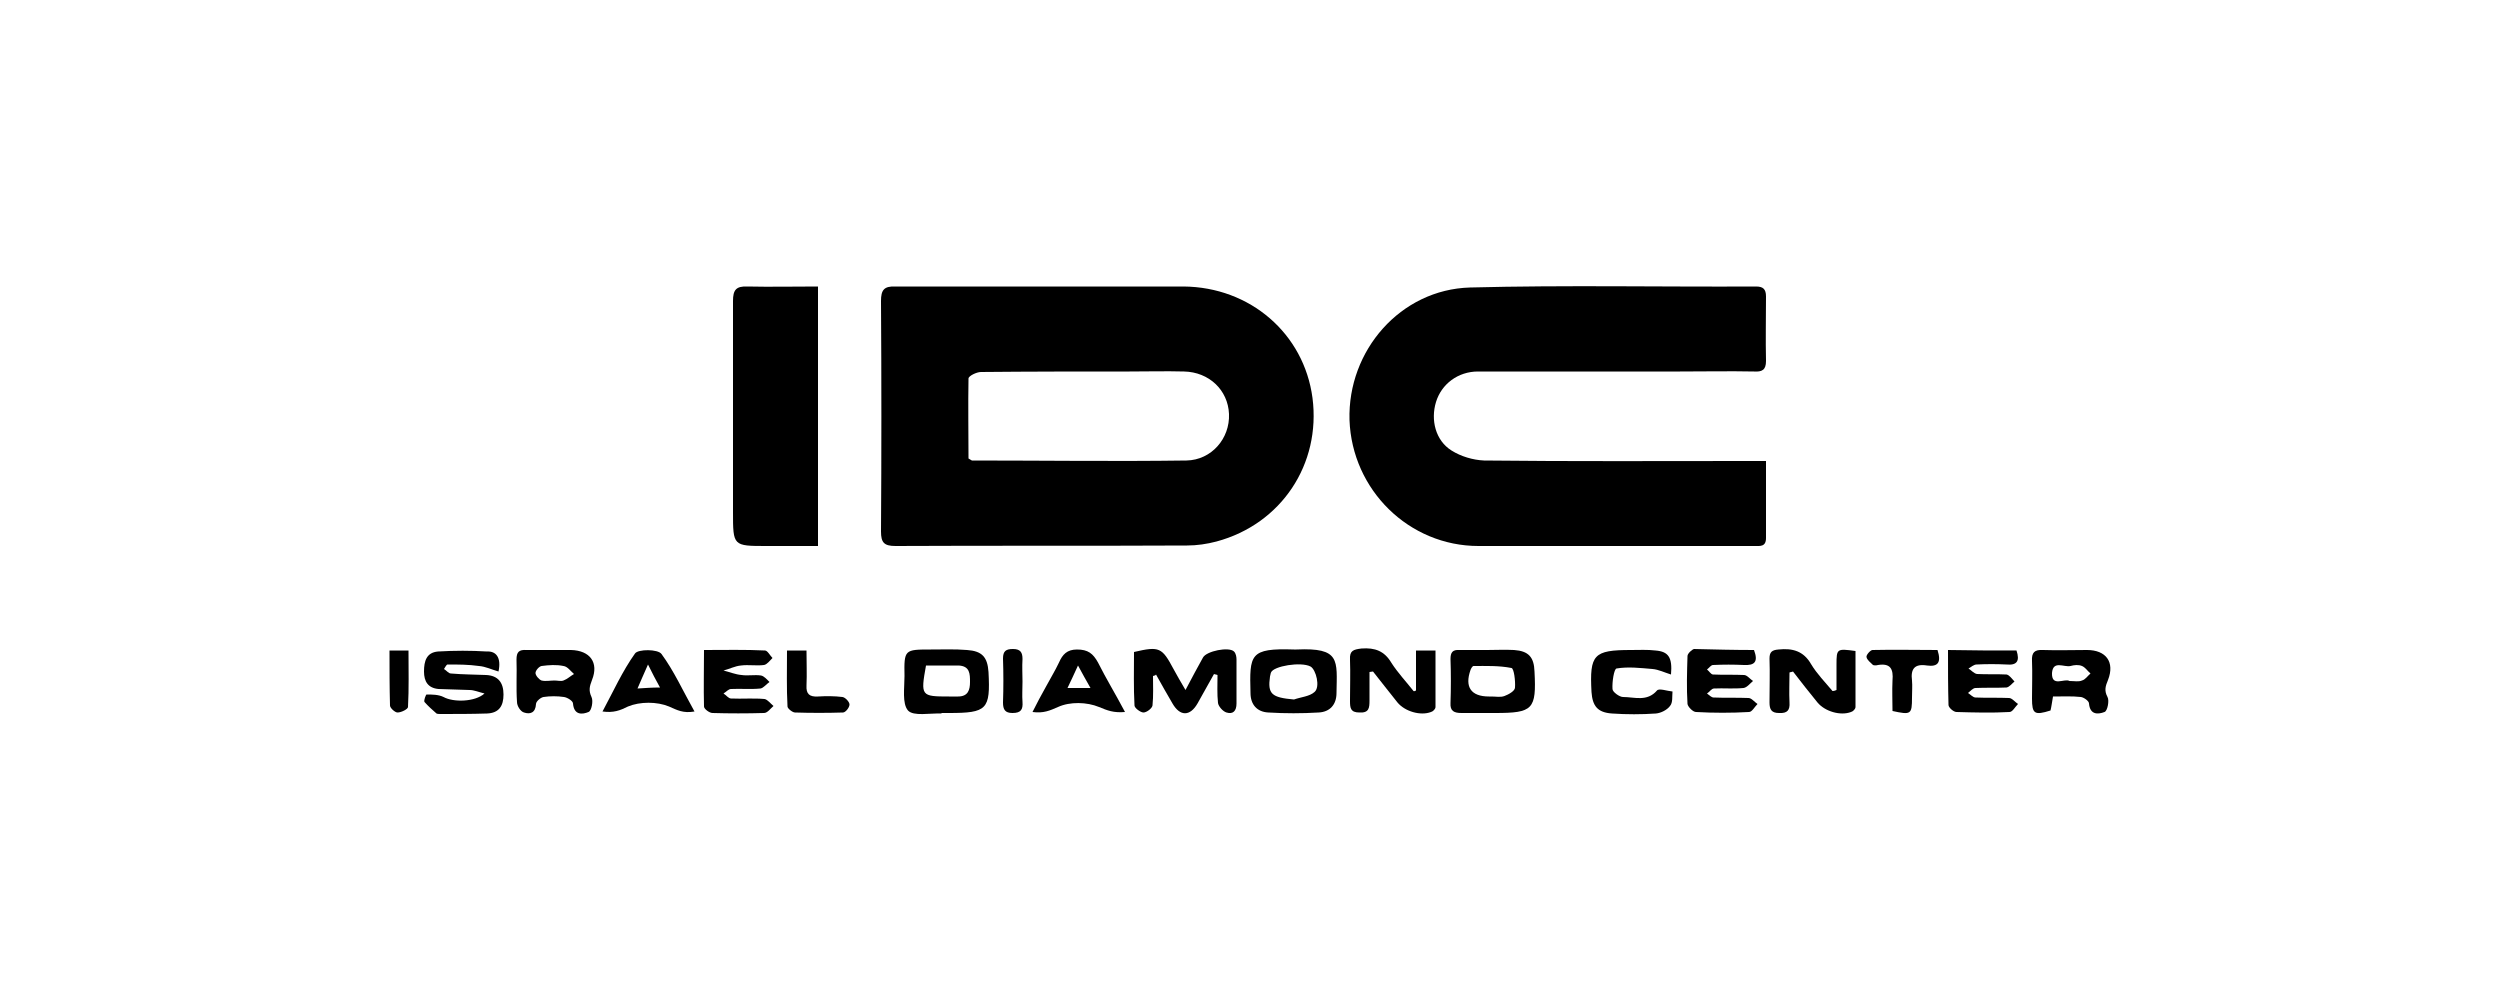 <?xml version="1.0" encoding="utf-8"?>
<!-- Generator: Adobe Illustrator 26.1.0, SVG Export Plug-In . SVG Version: 6.00 Build 0)  -->
<svg version="1.1" id="Layer_1" xmlns="http://www.w3.org/2000/svg" xmlns:xlink="http://www.w3.org/1999/xlink" x="0px" y="0px"
	 viewBox="0 0 500 200" style="enable-background:new 0 0 500 200;" xml:space="preserve">
<g>
	<g>
		<path d="M208.7,57.3c9.3,0,18.6,0,28,0c13.3,0.1,24.1,9.4,25.8,22.3c1.7,13.2-6.2,25.2-19.2,28.7c-1.9,0.5-3.9,0.8-5.9,0.8
			c-19.4,0.1-38.8,0-58.3,0.1c-2.3,0-2.9-0.7-2.9-2.9c0.1-15.4,0.1-30.7,0-46.1c0-2.2,0.6-3,2.9-2.9C189,57.3,198.9,57.3,208.7,57.3
			z M193.7,91.7c0.4,0.2,0.6,0.4,0.7,0.4c14.3,0,28.6,0.2,42.9,0c5-0.1,8.7-4.4,8.5-9.3c-0.2-4.8-4-8.4-9-8.5c-3.6-0.1-7.2,0-10.9,0
			c-9.9,0-19.8,0-29.7,0.1c-0.9,0-2.5,0.8-2.5,1.3C193.6,81,193.7,86.5,193.7,91.7z"/>
		<path d="M353.2,92.2c0,5.4,0,10.4,0,15.4c0,1.8-1.2,1.6-2.3,1.6c-7.2,0-14.3,0-21.5,0c-11.2,0-22.4,0-33.7,0
			c-13.9,0-25.3-11.2-25.8-25.2c-0.4-13.9,10.2-26.1,24.1-26.5c19.1-0.5,38.1-0.1,57.2-0.2c1.4,0,2,0.5,2,2c0,4.3-0.1,8.6,0,12.9
			c0,1.8-0.8,2.2-2.4,2.1c-4.9-0.1-9.8,0-14.8,0c-13.5,0-26.9,0-40.4,0c-4,0-7.3,2.5-8.4,6.1c-1.1,3.6-0.1,7.7,3.1,9.7
			c1.9,1.2,4.3,1.9,6.5,2c17.6,0.2,35.2,0.1,52.8,0.1C350.8,92.2,351.8,92.2,353.2,92.2z"/>
		<path d="M163.6,57.3c0,17.5,0,34.4,0,51.9c-3.5,0-6.9,0-10.3,0c-6.7,0-6.7,0-6.7-6.8c0-14.1,0-28.1,0-42.2c0-2.2,0.6-3,2.9-2.9
			C154,57.4,158.7,57.3,163.6,57.3z"/>
		<path d="M230.6,135.2c0,2,0.1,3.9-0.1,5.9c-0.1,0.6-1.2,1.4-1.8,1.4c-0.6,0-1.8-0.9-1.8-1.4c-0.2-3.6-0.1-7.2-0.1-10.7
			c5.1-1.2,5.6-0.9,7.9,3.4c0.7,1.3,1.4,2.5,2.4,4.2c1.3-2.5,2.4-4.5,3.5-6.5c0.7-1.3,5.2-2.2,6.2-1.2c0.4,0.4,0.5,1.1,0.5,1.6
			c0,2.9,0,5.9,0,8.8c0,1.5-0.7,2.2-2,1.8c-0.7-0.2-1.6-1.2-1.7-1.9c-0.2-1.8-0.1-3.7-0.1-5.6c-0.2-0.1-0.5-0.1-0.7-0.2
			c-1.1,2-2.2,3.9-3.3,5.9c-1.5,2.6-3.5,2.6-5,0c-1.1-1.9-2.2-3.8-3.3-5.8C231.1,135.1,230.9,135.1,230.6,135.2z"/>
		<path d="M258.8,129.9c0.2,0,0.3,0,0.5,0c8.8-0.4,8.1,2.1,8,8.7c0,2.3-1.3,3.8-3.6,3.9c-3.3,0.2-6.7,0.2-10,0
			c-2.3-0.1-3.6-1.6-3.6-3.9C249.9,130.9,249.9,129.6,258.8,129.9z M258.8,139.9c1.4-0.5,3.1-0.6,4.1-1.5c1.2-1,0.3-4.5-0.8-5.1
			c-1.9-1-7.4-0.1-7.9,1.2c-0.1,0.2-0.1,0.5-0.2,0.8C253.5,138.8,254.3,139.5,258.8,139.9z"/>
		<path d="M99.7,134.3c-1.4-0.4-2.6-1-3.9-1.1c-2.1-0.3-4.2-0.3-6.3-0.3c-0.2,0-0.5,0.6-0.7,0.9c0.5,0.3,0.9,0.9,1.4,0.9
			c2.3,0.2,4.6,0.2,7,0.3c2.4,0.1,3.5,1.5,3.5,3.9c0,2.3-0.9,3.7-3.3,3.8c-3.1,0.1-6.2,0.1-9.3,0.1c-0.3,0-0.6,0-0.8-0.1
			c-0.8-0.7-1.7-1.5-2.4-2.3c-0.2-0.3,0.3-1.5,0.4-1.5c1.1,0,2.4,0,3.4,0.5c2,1.1,6.3,1,8.2-0.7c-1.2-0.3-2.1-0.7-3-0.7
			c-2.1-0.1-4.1-0.1-6.2-0.2c-2.1-0.2-2.9-1.5-2.9-3.5c0-2.1,0.5-3.8,2.8-4c3.3-0.2,6.6-0.2,9.8,0
			C99.2,130.2,100.3,131.5,99.7,134.3z"/>
		<path d="M283.2,138.1c0-2.6,0-5.2,0-8c1.4,0,2.5,0,3.9,0c0,3.8,0,7.5,0,11.3c0,0.4-0.5,0.9-0.9,1c-2.1,0.8-5.2-0.1-6.7-1.9
			c-1.7-2.1-3.3-4.2-4.9-6.2c-0.2,0-0.5,0.1-0.7,0.1c0,1.9,0,3.8,0,5.7c0,1.5-0.1,2.5-2,2.4c-1.8,0-1.9-0.9-1.9-2.3
			c0-2.8,0.1-5.5,0-8.3c-0.1-1.8,0.7-2,2.3-2.2c2.7-0.2,4.6,0.5,6,2.9c1.3,2,2.9,3.7,4.4,5.6C282.8,138.3,283,138.2,283.2,138.1z"/>
		<path d="M188.3,142.7c-2.3-0.1-5.6,0.6-6.7-0.6c-1.2-1.4-0.7-4.5-0.7-6.9c-0.1-5.3,0-5.3,5.3-5.3c2.4,0,4.8-0.1,7.2,0.1
			c3,0.2,4.1,1.4,4.3,4.4c0.4,7.5-0.3,8.2-7.9,8.2c-0.5,0-1,0-1.5,0C188.3,142.6,188.3,142.7,188.3,142.7z M185.2,133.1
			c-1.1,6.1-1,6.2,4.6,6.2c0.6,0,1.2,0,1.8,0c2,0,2.4-1.3,2.4-2.9c0-1.6,0-3.2-2.3-3.3C189.5,133.1,187.4,133.1,185.2,133.1z"/>
		<path d="M297.4,130c1.8,0,3.6-0.1,5.4,0c2.9,0.2,4,1.4,4.1,4.3c0.4,7.6-0.3,8.3-7.9,8.3c-2.2,0-4.5,0-6.7,0c-1.5,0-2.3-0.4-2.2-2
			c0.1-2.9,0.1-5.9,0-8.8c0-1.3,0.4-1.9,1.8-1.8C293.8,130,295.6,130,297.4,130C297.4,130,297.4,130,297.4,130z M298.3,139.3
			C298.3,139.3,298.3,139.3,298.3,139.3c0.9,0,1.8,0.2,2.6-0.1c0.8-0.3,2.1-1,2.1-1.7c0.1-1.3-0.2-3.8-0.7-3.9
			c-2.5-0.5-5.1-0.4-7.6-0.4c-0.2,0-0.5,0.5-0.6,0.8c-1.2,3.4,0.1,5.3,3.7,5.3C298,139.3,298.2,139.3,298.3,139.3z"/>
		<path d="M367.3,138c0-1.7,0-3.4,0-5.1c0-3.2,0.1-3.2,3.8-2.7c0,3.7,0,7.4,0,11.2c0,0.4-0.5,0.9-0.9,1c-2.1,0.8-5.2-0.1-6.7-1.9
			c-1.7-2.1-3.3-4.1-4.9-6.2c-0.2,0.1-0.5,0.1-0.7,0.2c0,2-0.1,4,0,6c0.1,1.5-0.4,2.2-2.1,2.1c-1.5,0-1.9-0.7-1.9-2.1
			c0-2.9,0.1-5.9,0-8.8c0-1.3,0.5-1.7,1.8-1.8c2.8-0.3,5,0.3,6.5,2.9c1.2,2,2.8,3.6,4.3,5.4C366.8,138.2,367.1,138.1,367.3,138z"/>
		<path d="M410.6,139.3c-0.2,1.1-0.3,2-0.5,2.8c-3.2,1-3.7,0.7-3.7-2.4c0-2.5,0.1-5,0-7.5c-0.1-1.7,0.5-2.3,2.2-2.2
			c2.9,0.1,5.9,0,8.8,0c3.8,0,5.6,2.4,4.2,6c-0.5,1.2-0.8,2.1-0.1,3.4c0.4,0.7,0,2.8-0.6,3c-1.3,0.5-2.9,0.6-3.1-1.7
			c0-0.5-1-1.2-1.6-1.3C414.4,139.2,412.6,139.3,410.6,139.3z M413.9,136.2c1,0,1.8,0.2,2.5-0.1c0.7-0.2,1.1-0.9,1.7-1.4
			c-0.6-0.5-1-1.2-1.7-1.5c-0.7-0.3-1.6-0.2-2.3,0c-1.3,0.3-3.5-1.2-3.7,1.4C410.3,137.5,412.9,135.6,413.9,136.2z"/>
		<path d="M110.1,130c1.4,0,2.8,0,4.1,0c3.8,0.1,5.6,2.5,4.2,6c-0.5,1.3-0.7,2.1-0.1,3.4c0.4,0.8,0,2.8-0.6,3
			c-1.2,0.5-2.9,0.7-3.1-1.7c0-0.5-1.1-1.2-1.8-1.3c-1.3-0.2-2.8-0.2-4.1,0c-0.6,0.1-1.5,0.9-1.5,1.4c-0.1,1.8-1.2,2.1-2.4,1.7
			c-0.7-0.2-1.4-1.3-1.4-2.1c-0.2-2.8,0-5.7-0.1-8.5c0-1.5,0.5-2,2-1.9C106.8,130,108.4,130,110.1,130z M110.9,136.1
			C110.9,136.2,110.9,136.2,110.9,136.1c0.6,0,1.3,0.2,1.8,0c0.8-0.3,1.4-0.9,2.1-1.3c-0.7-0.6-1.3-1.5-2.1-1.6
			c-1.4-0.3-2.9-0.2-4.4,0c-0.5,0.1-1.2,0.9-1.2,1.4c0,0.5,0.7,1.3,1.2,1.5C109.1,136.3,110.1,136.1,110.9,136.1z"/>
		<path d="M334.2,134.9c-1.3-0.4-2.5-1-3.7-1.1c-2.4-0.2-4.9-0.5-7.2-0.1c-0.5,0.1-0.9,2.7-0.8,4.1c0,0.6,1.4,1.6,2.1,1.6
			c2.3,0,4.8,1,6.8-1.3c0.4-0.5,2,0.1,3.1,0.2c-0.1,1,0.1,2.2-0.5,2.9c-0.6,0.8-1.8,1.4-2.8,1.5c-2.9,0.2-5.9,0.2-8.8,0
			c-2.9-0.2-3.9-1.5-4.1-4.3c-0.4-7.5,0.4-8.4,7.9-8.4c1.6,0,3.3-0.1,4.9,0.1C333.7,130.3,334.5,131.5,334.2,134.9z"/>
		<path d="M140.8,130c4.3,0,8.3-0.1,12.2,0.1c0.5,0,1,1,1.5,1.5c-0.5,0.5-1.1,1.3-1.7,1.4c-1.5,0.2-3.1-0.1-4.6,0.1
			c-1.2,0.1-2.3,0.7-3.5,1c1.2,0.3,2.4,0.8,3.6,0.9c1.3,0.2,2.6-0.1,3.9,0.1c0.6,0.1,1.2,0.8,1.7,1.3c-0.6,0.4-1.2,1.2-1.8,1.3
			c-2,0.2-4,0-5.9,0.1c-0.5,0-1,0.6-1.5,0.9c0.5,0.3,1,1,1.5,1c2.2,0.1,4.5-0.1,6.7,0.1c0.6,0.1,1.2,0.9,1.8,1.4
			c-0.6,0.5-1.2,1.4-1.9,1.4c-3.4,0.1-6.9,0.1-10.3,0c-0.6,0-1.7-0.8-1.7-1.3C140.7,137.6,140.8,133.9,140.8,130z"/>
		<path d="M403.3,130.1c0.7,2.1,0.1,3-2,2.8c-2-0.1-4-0.1-6,0c-0.5,0-1.1,0.5-1.6,0.8c0.6,0.4,1.1,1,1.7,1.1c2,0.1,4,0,5.9,0.1
			c0.6,0.1,1.1,0.9,1.6,1.4c-0.5,0.4-1,1.1-1.6,1.2c-2.1,0.1-4.1,0-6.2,0.1c-0.5,0-1,0.6-1.5,1c0.5,0.3,1,0.9,1.5,0.9
			c2.2,0.1,4.5,0,6.7,0.1c0.6,0,1.2,0.8,1.8,1.2c-0.6,0.6-1.1,1.6-1.7,1.6c-3.5,0.2-7.1,0.1-10.6,0c-0.6,0-1.6-0.9-1.6-1.4
			c-0.1-3.6-0.1-7.2-0.1-11C394.5,130.1,398.9,130.1,403.3,130.1z"/>
		<path d="M350.8,130c0.9,2.4,0.1,3.1-2,3c-2.1-0.1-4.1-0.1-6.2,0c-0.4,0-0.8,0.6-1.2,0.9c0.4,0.3,0.8,1,1.2,1
			c2.1,0.1,4.1,0,6.2,0.1c0.6,0,1.2,0.8,1.8,1.2c-0.6,0.5-1.2,1.3-1.9,1.4c-2,0.2-4,0-5.9,0.1c-0.5,0-0.9,0.7-1.4,1
			c0.4,0.3,0.9,0.8,1.3,0.8c2.3,0.1,4.7,0,7,0.1c0.6,0,1.2,0.8,1.8,1.2c-0.6,0.6-1.1,1.6-1.7,1.6c-3.5,0.2-7.1,0.2-10.6,0
			c-0.6,0-1.6-1-1.7-1.6c-0.2-3.2-0.1-6.4,0-9.6c0-0.5,0.9-1.3,1.3-1.4C342.8,129.9,346.9,130,350.8,130z"/>
		<path d="M225,142.4c-2.3,0.2-3.5-0.3-5.2-1c-2.4-1-5.8-1.1-8.2,0c-1.6,0.7-2.9,1.3-5.1,1c0.9-1.8,1.7-3.3,2.6-4.9
			c0.9-1.7,1.9-3.3,2.7-5c0.7-1.6,1.6-2.6,3.6-2.6c2.2,0,3.2,0.8,4.2,2.6C221.2,135.7,223.1,138.8,225,142.4z M218.1,137.6
			c-0.9-1.6-1.6-2.8-2.5-4.5c-0.8,1.8-1.4,3-2.1,4.5C215.1,137.6,216.3,137.6,218.1,137.6z"/>
		<path d="M138.9,142.3c-2.3,0.4-3.5-0.3-5.1-1c-2.4-1-5.8-1-8.2,0c-1.6,0.8-2.9,1.3-5.1,1c2.2-4.1,4-8.1,6.5-11.6
			c0.6-0.9,4.6-0.9,5.3,0.1C134.8,134.2,136.6,138.2,138.9,142.3z M129.6,132.9c-0.9,2-1.4,3.2-2.1,4.8c1.7-0.1,2.9-0.2,4.5-0.2
			C131.1,135.9,130.5,134.7,129.6,132.9z"/>
		<path d="M387.5,130c0.8,2.5,0.1,3.4-2.1,3.1c-2.5-0.4-3.3,0.7-3,3c0.1,1.1,0,2.2,0,3.4c0,3.4-0.2,3.5-3.9,2.7c0-2-0.1-4,0-6.1
			c0.2-2.3-0.4-3.5-2.9-3.1c-0.3,0.1-0.8,0.1-1,0c-0.5-0.5-1.2-1-1.3-1.6c-0.1-0.4,0.8-1.4,1.2-1.4C378.8,129.9,383.1,130,387.5,130
			z"/>
		<path d="M157.4,130.1c1.4,0,2.5,0,3.9,0c0,2.4,0.1,4.7,0,7c-0.1,1.7,0.6,2.3,2.3,2.2c1.6-0.1,3.3-0.1,4.9,0.1
			c0.6,0.1,1.4,1,1.4,1.5c0,0.6-0.8,1.6-1.3,1.6c-3.2,0.1-6.4,0.1-9.6,0c-0.5,0-1.5-0.8-1.5-1.2
			C157.3,137.6,157.4,133.9,157.4,130.1z"/>
		<path d="M77.9,130.1c1.4,0,2.4,0,3.8,0c0,3.9,0.1,7.6-0.1,11.3c0,0.4-1.3,1.1-2.1,1.1c-0.5,0-1.5-0.9-1.5-1.4
			C77.9,137.5,77.9,133.9,77.9,130.1z"/>
		<path d="M204.5,136.3c0,1.4-0.1,2.8,0,4.1c0.1,1.5-0.3,2.2-2,2.2c-1.5,0-1.9-0.7-1.9-2.1c0.1-2.9,0.1-5.8,0-8.8
			c0-1.5,0.6-1.9,2-1.9c1.5,0,1.9,0.7,1.9,2C204.4,133.4,204.5,134.9,204.5,136.3z"/>
	</g>
</g>
</svg>
